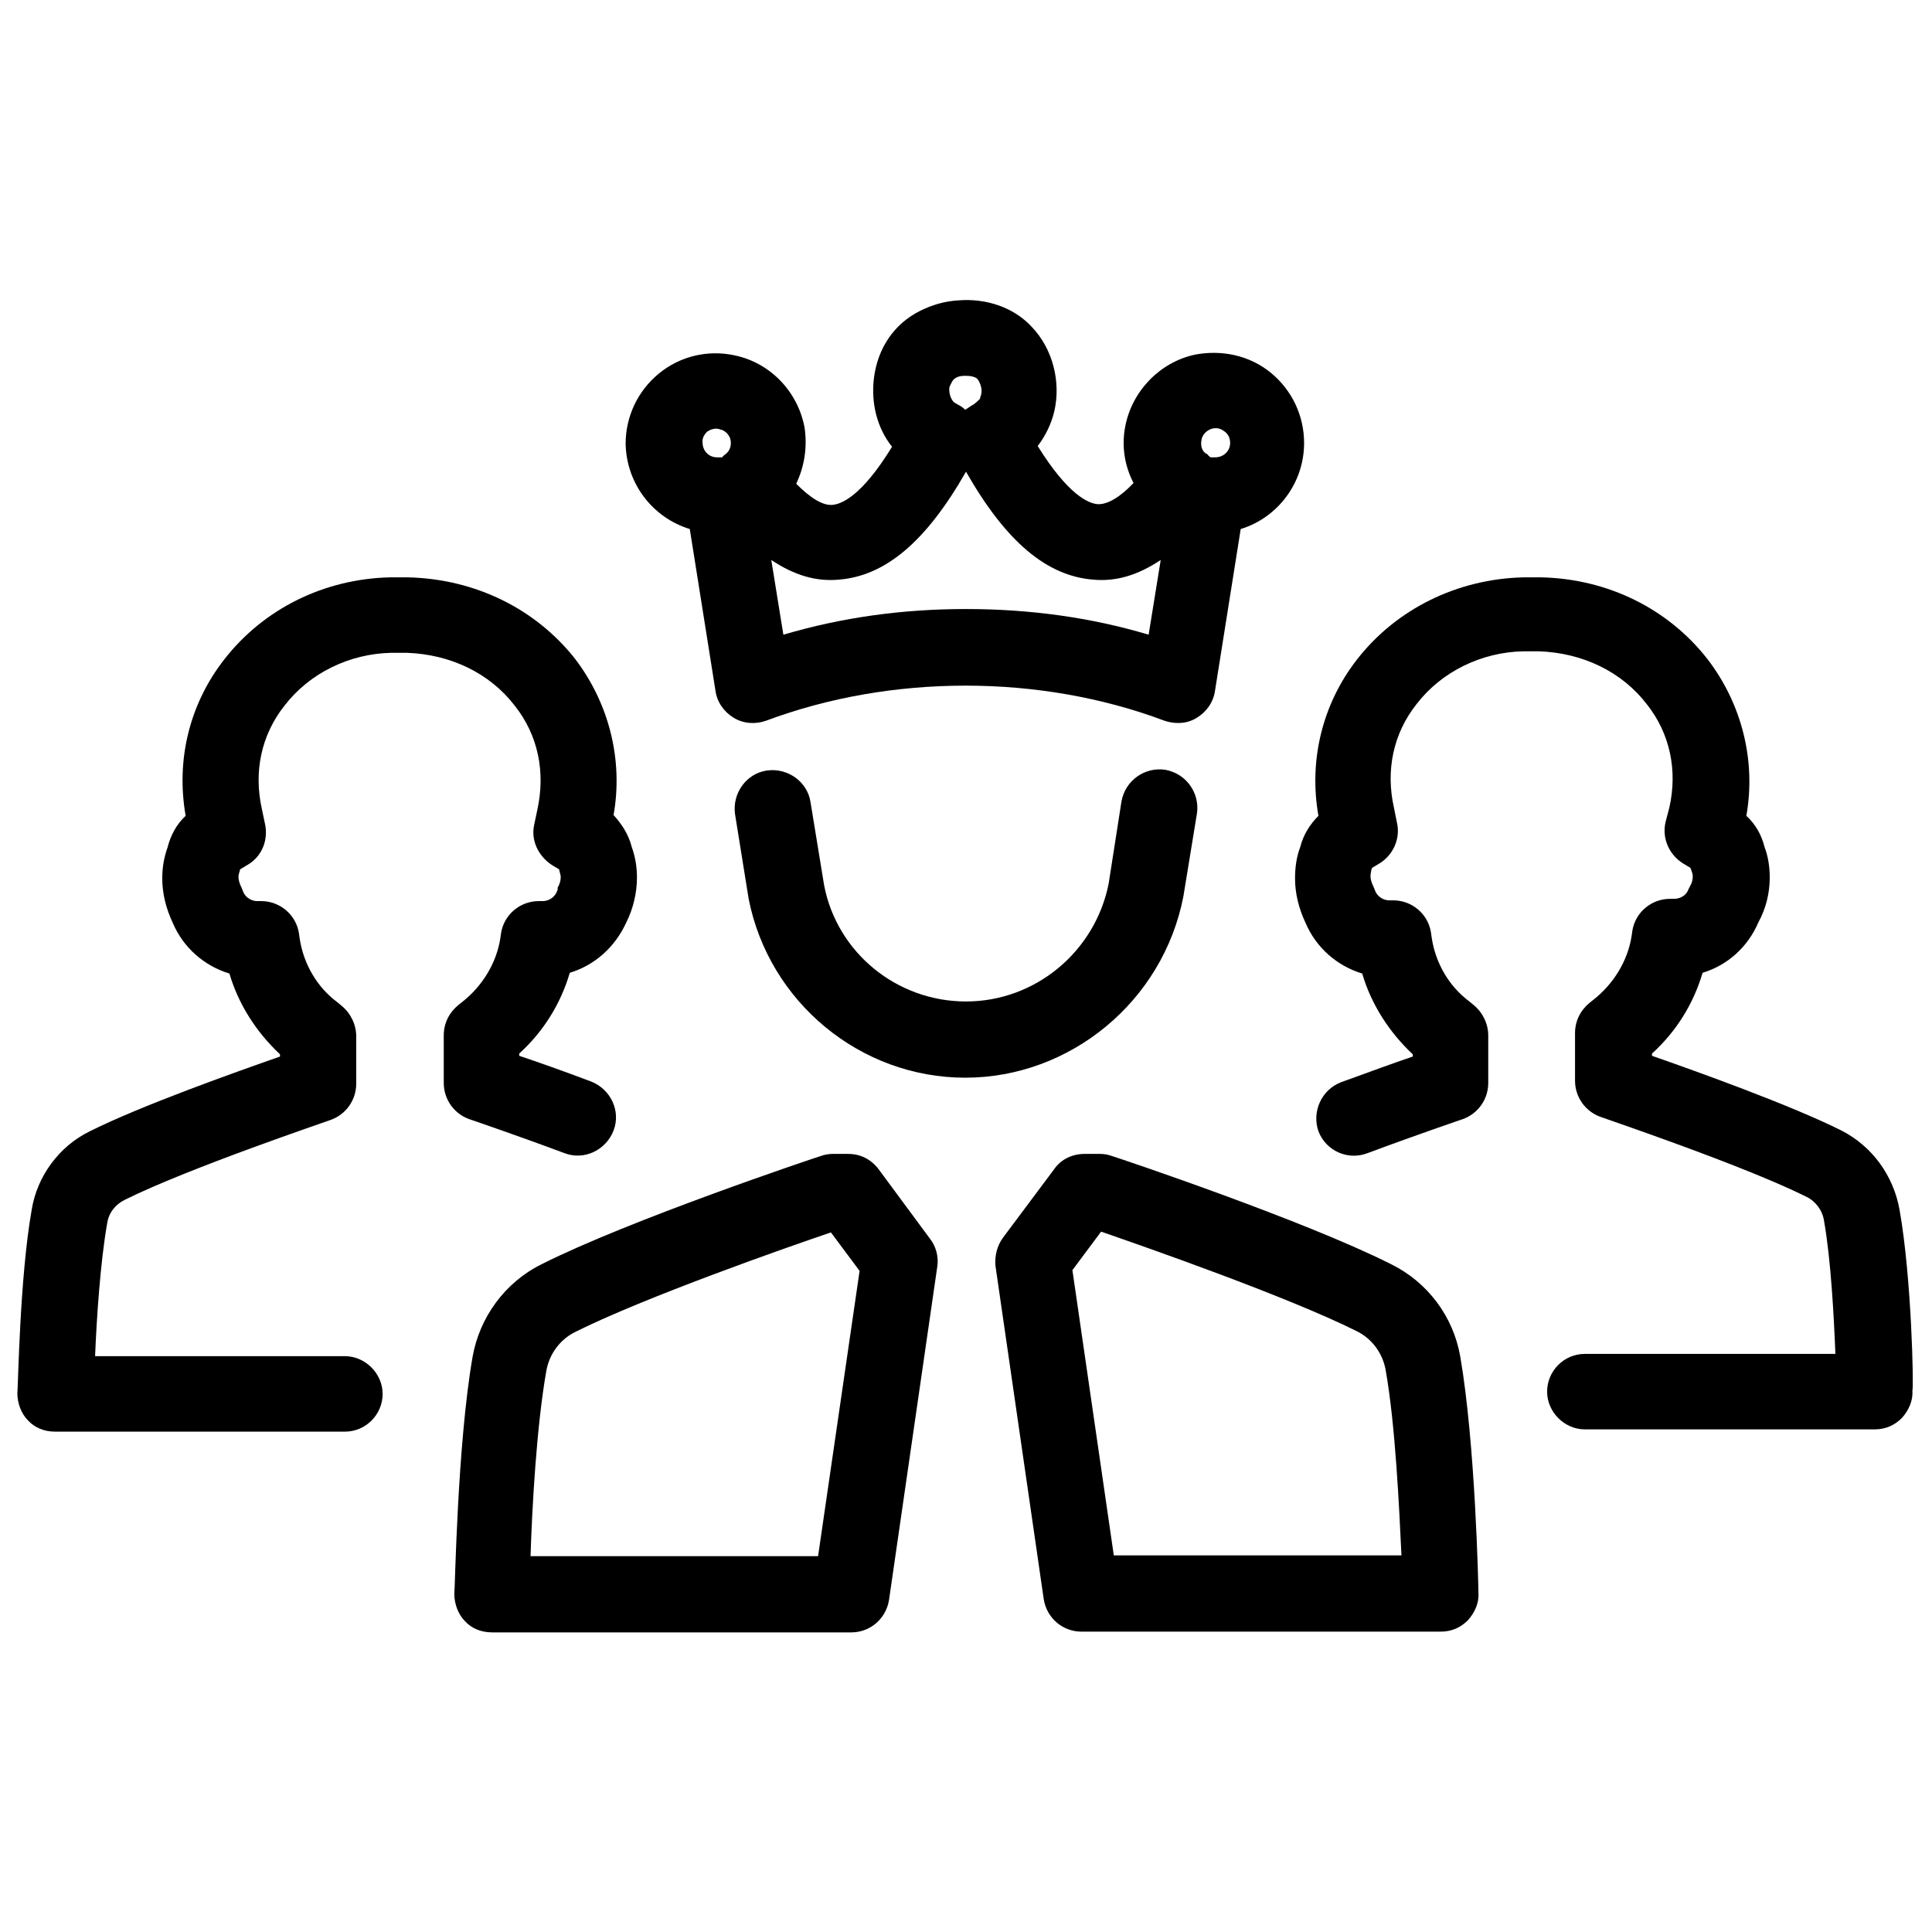<?xml version="1.0" ?><svg id="Layer_1" style="enable-background:new 0 0 256 256;" version="1.1" viewBox="0 0 256 256" xml:space="preserve" xmlns="http://www.w3.org/2000/svg" xmlns:xlink="http://www.w3.org/1999/xlink"><g><path d="M156.8,118.8l1.8-11c0.4-2.7-1.4-5.3-4.2-5.8c-2.7-0.4-5.3,1.4-5.8,4.2l-1.7,10.9c-1.8,9-9.7,15.6-18.9,15.6   s-17.1-6.5-18.8-15.4l-1.8-11c-0.4-2.7-3-4.6-5.8-4.2c-2.7,0.4-4.6,3-4.2,5.8l1.8,11.2c2.7,13.7,14.8,23.7,28.7,23.7   S154.1,132.7,156.8,118.8z"/><path d="M91.4,70.1l3.4,21.4c0.2,1.5,1.1,2.8,2.4,3.6c1.3,0.8,2.9,0.9,4.3,0.4c16.6-6.2,36.3-6.2,52.8,0c0.6,0.2,1.2,0.3,1.8,0.3   c0.9,0,1.7-0.2,2.5-0.7c1.3-0.8,2.2-2.1,2.4-3.6l3.4-21.4c4.9-1.5,8.4-6.1,8.4-11.4c0-3.6-1.6-7-4.4-9.3c-2.8-2.3-6.5-3.1-10.1-2.4   c-4.6,1-8.3,4.8-9.2,9.5c-0.5,2.6-0.1,5.2,1.1,7.5c-1.8,1.9-3.5,2.9-4.8,2.8c-1.1-0.1-3.8-1.1-7.9-7.7c1-1.3,1.8-2.9,2.2-4.6   c0.9-3.9-0.2-8.3-3-11.2c-2.3-2.5-5.9-3.8-9.7-3.5c-1.8,0.1-3.5,0.6-5.1,1.4c-3.4,1.7-5.6,4.9-6.1,8.9c-0.4,3.3,0.4,6.6,2.4,9.1   c-4.1,6.7-6.8,7.6-7.9,7.7c-1.3,0.1-2.9-0.9-4.8-2.8c1.1-2.3,1.5-4.9,1.1-7.5c-0.9-4.7-4.5-8.5-9.2-9.5c-3.6-0.8-7.3,0.1-10.1,2.4   c-2.8,2.3-4.4,5.7-4.4,9.3C83,64.1,86.5,68.6,91.4,70.1z M159.2,58.3c0.1-0.7,0.7-1.3,1.4-1.5c0.8-0.2,1.3,0.1,1.7,0.4   c0.5,0.4,0.7,0.9,0.7,1.5c0,1-0.8,1.9-2,1.9c0,0,0,0,0,0c-0.2,0-0.4,0-0.6,0c-0.1-0.1-0.3-0.2-0.4-0.4   C159.5,60,159,59.4,159.2,58.3z M126.6,50.1c0.3-0.2,0.7-0.3,1.2-0.3c0.1,0,0.2,0,0.2,0c0.8,0,1.3,0.2,1.5,0.4   c0.4,0.5,0.7,1.4,0.5,2.1c-0.1,0.3-0.2,0.6-0.1,0.5c-0.2,0.2-0.5,0.5-0.9,0.8c-0.1,0-0.1,0.1-0.2,0.1c-0.3,0.2-0.6,0.4-0.9,0.6   c-0.3-0.3-0.6-0.5-1-0.7c-0.2-0.1-0.3-0.2-0.5-0.3c-0.4-0.4-0.7-1.2-0.6-2C126,50.9,126.2,50.3,126.6,50.1z M111.2,76.8   c6.1-0.5,11.5-5,16.8-14.3c5.3,9.3,10.7,13.8,16.8,14.3c3.1,0.3,6-0.6,9-2.6l-1.6,9.9c-7.7-2.3-15.8-3.4-24.2-3.4   s-16.4,1.1-24.2,3.4l-1.6-9.9C105.2,76.2,108.1,77.1,111.2,76.8z M93.7,57.2c0.3-0.2,0.7-0.4,1.2-0.4c0.1,0,0.3,0,0.5,0.1   c0.7,0.1,1.3,0.8,1.4,1.4c0.2,1.1-0.4,1.7-0.7,1.9c-0.1,0.1-0.3,0.2-0.4,0.4c-0.2,0-0.4,0-0.6,0l-0.1,0c-1.1,0-1.9-0.9-1.9-1.9   C93,58.1,93.3,57.6,93.7,57.2z"/><path d="M251.7,160.3c-0.8-4.5-3.6-8.4-7.7-10.5c-6.8-3.4-19.1-7.8-25.1-9.9v-0.3c3.2-2.9,5.5-6.6,6.7-10.7c3.3-1,6-3.4,7.4-6.7   c1-1.8,1.5-3.9,1.5-5.9c0-1.4-0.2-2.8-0.7-4.1c-0.4-1.6-1.2-3-2.4-4.1c1.3-7.3-0.6-14.8-5.1-20.7c-5.2-6.7-13.2-10.7-22.1-10.9   l-2.3,0c-8.8,0.2-16.9,4.2-22.1,10.9c-4.6,5.9-6.4,13.4-5.1,20.7c-1.1,1.1-2,2.5-2.4,4.1c-0.5,1.3-0.7,2.7-0.7,4.2   c0,2,0.5,4,1.4,5.9c1.4,3.3,4.2,5.7,7.5,6.7c1.2,4.1,3.6,7.8,6.7,10.7v0.3c-2.4,0.8-5.9,2.1-9.5,3.4c-2.6,1-3.9,3.9-3,6.5   c1,2.6,3.9,3.9,6.5,2.9c6.7-2.5,12.6-4.5,12.6-4.5c2-0.7,3.4-2.6,3.4-4.8v-6.3c0-1.5-0.7-3-1.9-4l-0.6-0.5c-2.7-2-4.5-5.1-5-8.5   l-0.1-0.7c-0.4-2.4-2.5-4.2-5-4.2h-0.5c-1,0-1.7-0.7-1.9-1.3c-0.1-0.2-0.1-0.3-0.2-0.5c-0.2-0.4-0.4-0.9-0.4-1.4   c0-0.4,0.1-0.6,0.1-0.8c0-0.1,0.1-0.2,0.1-0.3l1-0.6c1.8-1.1,2.8-3.3,2.3-5.4l-0.4-2c-1.1-4.9-0.1-9.8,3-13.7   c3.3-4.3,8.6-6.9,14.2-7l2,0c5.8,0.2,11,2.7,14.3,7c3.1,3.9,4.1,8.8,3,13.7l-0.5,1.9c-0.5,2.1,0.4,4.3,2.3,5.5l1,0.6   c0,0.1,0.1,0.2,0.1,0.3c0.1,0.3,0.2,0.5,0.2,0.8c0,0.4-0.1,0.9-0.3,1.2c-0.1,0.2-0.2,0.4-0.3,0.6c-0.2,0.6-0.9,1.2-1.9,1.2h-0.5   c-2.5,0-4.6,1.8-5,4.2l-0.1,0.7c-0.5,3.3-2.4,6.4-5.1,8.5l-0.5,0.4c-1.2,1-1.9,2.4-1.9,4v6.3c0,2.2,1.4,4.1,3.4,4.8   c0.2,0.1,18.9,6.4,27.3,10.6c1.2,0.6,2.1,1.8,2.3,3.2c0.9,5.1,1.3,12.6,1.5,17.6h-33.2c-2.8,0-5,2.3-5,5s2.3,5,5,5h38.4   c1.4,0,2.6-0.5,3.6-1.5c0.9-1,1.5-2.3,1.4-3.6C253.6,183.9,253.3,169.3,251.7,160.3z"/><path d="M73.8,118.1c-0.2,0.6-0.9,1.3-1.9,1.3h-0.5c-2.5,0-4.6,1.8-5,4.2l-0.1,0.7c-0.5,3.3-2.4,6.4-5.1,8.5l-0.5,0.4   c-1.2,1-1.9,2.4-1.9,4v6.3c0,2.2,1.4,4.1,3.4,4.8c0,0,5.9,2,12.6,4.5c2.6,1,5.5-0.4,6.5-3c1-2.6-0.4-5.5-3-6.5   c-3.7-1.4-7.1-2.6-9.5-3.4v-0.3c3.2-2.9,5.5-6.6,6.7-10.7c3.3-1,6-3.4,7.5-6.7c0.9-1.8,1.4-3.9,1.4-5.9c0-1.4-0.2-2.7-0.7-4.1   c-0.4-1.6-1.3-3-2.4-4.2c1.3-7.3-0.6-14.8-5.1-20.7C71,80.7,63,76.7,54,76.5l-2.3,0c-8.8,0.2-16.8,4.2-22,10.9   c-4.6,5.9-6.4,13.3-5.1,20.7c-1.2,1.1-2,2.6-2.4,4.2c-0.5,1.4-0.7,2.7-0.7,4.1c0,2,0.5,4,1.4,5.9c1.4,3.3,4.2,5.7,7.5,6.7   c1.2,4.1,3.6,7.8,6.7,10.7v0.3c-6,2.1-18.4,6.5-25.2,9.9c-4.1,2-7,6-7.7,10.4c-1.6,9-1.8,23.7-1.9,24.3c0,1.3,0.5,2.7,1.4,3.6   c0.9,1,2.2,1.5,3.6,1.5h38.4c2.8,0,5-2.3,5-5s-2.3-5-5-5H12.6c0.2-5,0.7-12.5,1.6-17.6c0.2-1.4,1.1-2.5,2.3-3.1   c8.4-4.2,27.1-10.5,27.3-10.6c2-0.7,3.4-2.6,3.4-4.8v-6.3c0-1.5-0.7-3-1.9-4l-0.6-0.5c-2.7-2-4.5-5.1-5-8.5l-0.1-0.7   c-0.4-2.4-2.5-4.2-5-4.2h-0.5c-1,0-1.7-0.7-1.9-1.3c-0.1-0.2-0.1-0.3-0.2-0.5c-0.2-0.4-0.4-0.9-0.4-1.4c0-0.3,0.1-0.6,0.2-0.9   c0,0,0-0.1,0-0.1l1-0.6c1.9-1.1,2.8-3.3,2.3-5.5l-0.4-1.9c-1.1-4.9-0.1-9.8,3-13.7c3.3-4.3,8.6-6.9,14.2-7l2,0   c5.8,0.2,11,2.7,14.3,7c3.1,3.9,4.1,8.8,3,13.8l-0.4,1.9c-0.5,2.1,0.5,4.2,2.3,5.4l1,0.6c0,0,0,0.1,0,0.1c0.1,0.4,0.2,0.7,0.2,0.9   c0,0.4-0.1,0.9-0.4,1.4C73.9,117.8,73.9,118,73.8,118.1z"/><path d="M184.3,167.5C184.3,167.5,184.3,167.5,184.3,167.5c-11.5-5.8-35.9-14-36.9-14.3c-0.5-0.2-1.1-0.3-1.6-0.3h-2.1   c-1.6,0-3.1,0.7-4,2l-6.8,9.1c-0.8,1.1-1.1,2.4-1,3.7l6.4,44.2c0.4,2.5,2.5,4.3,5,4.3h47.6c1.4,0,2.6-0.5,3.6-1.5   c0.9-1,1.5-2.3,1.4-3.6c0-0.8-0.4-19.7-2.4-31.3C192.6,174.5,189.2,169.9,184.3,167.5z M147.6,206.2l-5.5-37.9l3.8-5.1   c5.8,2,24.7,8.6,33.9,13.2c2,1,3.4,2.9,3.8,5.1c1.3,7.3,1.8,18.3,2.1,24.6H147.6z"/><path d="M116.4,154.9c-1-1.3-2.4-2-4-2h-2.1c-0.5,0-1.1,0.1-1.6,0.3c-1,0.3-25.4,8.5-36.9,14.3c-4.9,2.4-8.3,7.1-9.2,12.4   c-2,11.6-2.3,30.5-2.4,31.3c0,1.3,0.5,2.7,1.4,3.6c0.9,1,2.2,1.5,3.6,1.5h47.6c2.5,0,4.6-1.8,5-4.3l6.4-44.2c0.2-1.3-0.2-2.7-1-3.7   L116.4,154.9z M108.4,206.2H70.3c0.2-6.4,0.8-17.3,2.1-24.6c0.4-2.2,1.8-4.1,3.8-5.1c9.2-4.6,28-11.2,33.9-13.2l3.8,5.1   L108.4,206.2z"/></g></svg>
